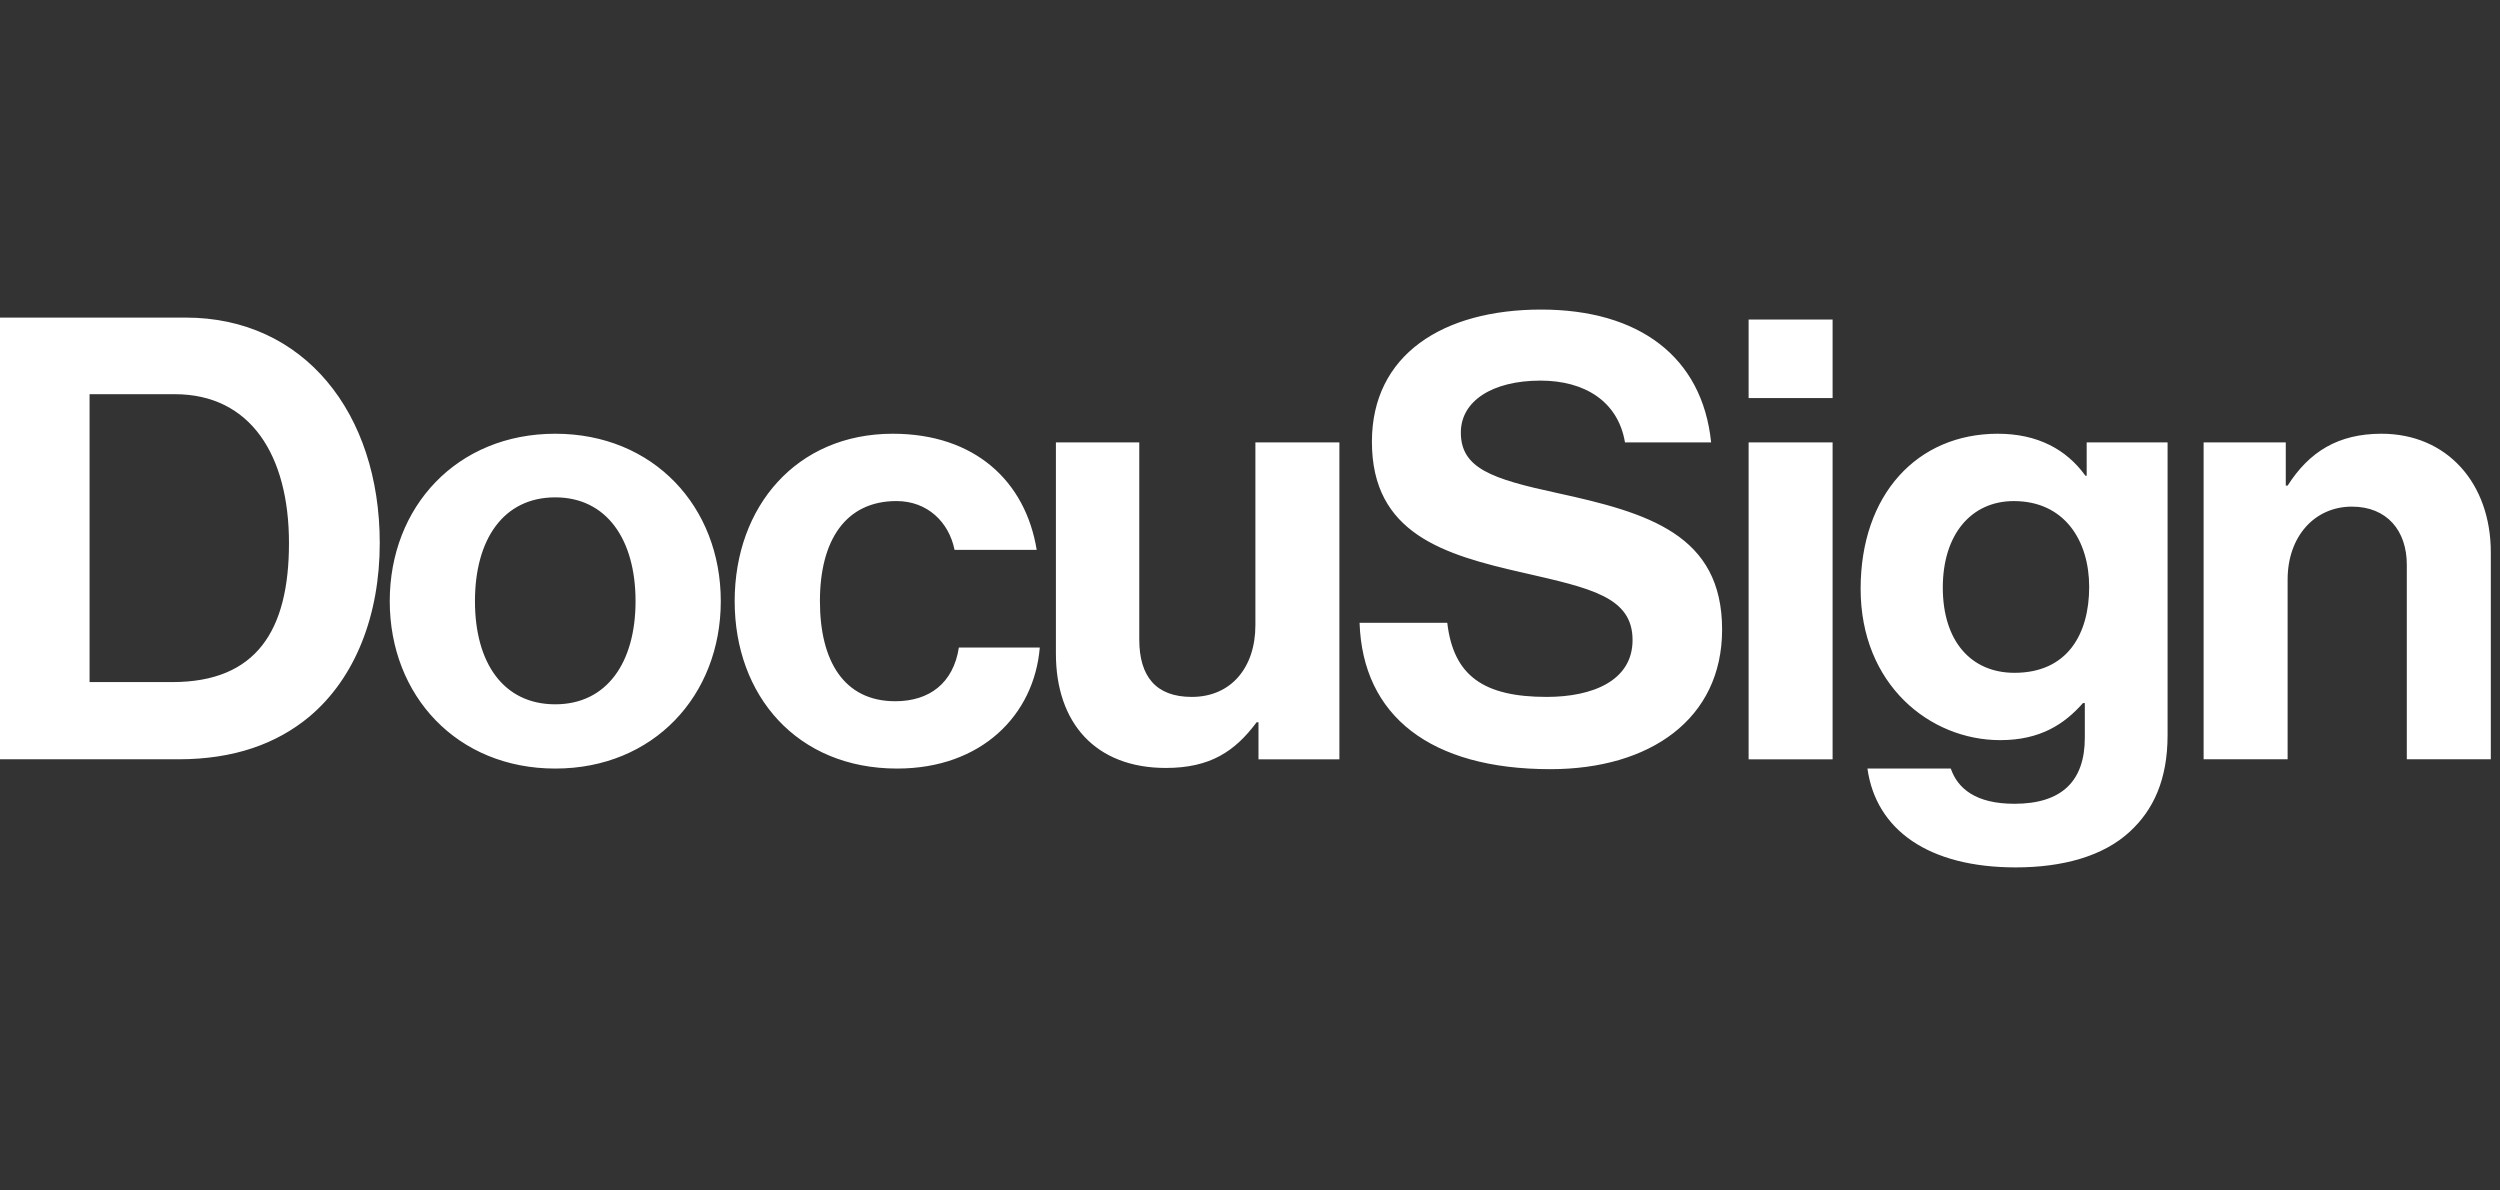 <svg width="500" height="238" viewBox="0 0 500 238" fill="none" xmlns="http://www.w3.org/2000/svg">
<rect x="0" y="0" width="500" height="238" fill="#333333" stroke="none"/>
<g clip-path="url(#clip0_4191_8999)">
<path d="M34.449 136.417C51.244 136.417 57.795 126.161 57.795 108.614C57.795 91.071 50.134 78.838 34.941 78.838H17.913V136.417H34.449ZM0 63.519H37.165C60.756 63.519 75.949 82.547 75.949 108.614C75.949 122.945 71.13 135.551 61.866 143.334C55.319 148.767 46.795 151.858 35.681 151.858H0V63.519ZM127.11 120.232C127.11 107.874 121.307 99.472 111.055 99.472C100.677 99.472 94.992 107.874 94.992 120.232C94.992 132.586 100.677 140.862 111.055 140.862C121.307 140.862 127.11 132.586 127.11 120.232ZM77.949 120.232C77.949 101.326 91.413 86.748 111.055 86.748C130.693 86.748 144.157 101.326 144.157 120.232C144.157 139.13 130.693 153.712 111.055 153.712C91.409 153.712 77.949 139.134 77.949 120.232ZM146.933 120.232C146.933 101.326 159.287 86.748 178.555 86.748C194.988 86.748 205.114 96.263 207.339 109.976H190.909C189.799 104.417 185.476 100.212 179.299 100.212C169.169 100.212 163.984 108 163.984 120.232C163.984 132.216 168.799 140.248 179.051 140.248C185.846 140.248 190.665 136.665 191.776 129.5H207.957C206.846 142.964 196.343 153.712 179.421 153.712C159.413 153.712 146.933 139.134 146.933 120.232ZM251.697 151.862V144.449H251.327C247.004 150.256 242.063 153.59 233.169 153.59C219.087 153.59 211.181 144.575 211.181 130.732V88.476H227.854V127.889C227.854 135.303 231.193 139.382 238.354 139.382C246.26 139.382 251.079 133.452 251.079 125.051V88.476H267.878V151.862H251.697ZM349.724 151.862H366.52V88.476H349.724V151.862ZM349.724 79.618H366.52V63.909H349.724V79.618ZM417.835 117.386C417.835 108.122 412.894 100.216 402.764 100.216C394.24 100.216 388.559 106.886 388.559 117.512C388.559 128.26 394.24 134.563 402.89 134.563C413.512 134.563 417.835 126.775 417.835 117.386ZM373.488 153.712H390.157C391.52 157.665 395.098 160.756 402.882 160.756C412.394 160.756 416.965 156.185 416.965 147.535V140.614H416.595C412.886 144.815 408.071 148.027 400.039 148.027C385.961 148.027 372.126 136.909 372.126 117.76C372.126 98.854 383.488 86.748 399.547 86.748C407.453 86.748 413.256 89.834 417.087 95.149H417.335V88.476H433.516V147.039C433.516 155.937 430.673 161.988 425.98 166.315C420.665 171.256 412.516 173.48 403.13 173.48C385.835 173.48 375.217 166.067 373.488 153.712ZM457.154 97.126H457.524C461.846 90.33 467.654 86.748 476.299 86.748C489.394 86.748 498.161 96.63 498.161 110.468V151.858H481.362V112.941C481.362 106.145 477.409 101.326 470.37 101.326C462.957 101.326 457.524 107.256 457.524 115.905V151.858H440.724V88.476H457.154V97.126ZM311.441 98.606C298.346 95.771 292.169 93.669 292.169 86.5C292.169 80.201 298.469 76.122 308.106 76.122C316.898 76.122 323.618 80.248 324.996 88.476H342.224C340.472 71.323 327.744 61.913 308.228 61.913C288.591 61.913 274.382 70.933 274.382 88.354C274.382 106.763 288.835 110.964 304.646 114.547C318.11 117.637 326.512 119.366 326.512 128.012C326.512 136.169 318.48 139.382 309.343 139.382C296.744 139.382 290.689 135.181 289.453 124.555H271.913C272.531 143.212 286.118 153.834 310.083 153.834C329.969 153.834 344.421 143.83 344.421 125.913C344.421 106.886 329.598 102.563 311.441 98.606Z" fill="white"/>
</g>
<defs>
<clipPath id="clip0_4191_8999">
<rect width="500" height="114.173" fill="white" transform="translate(0 61.913)"/>
</clipPath>
</defs>
</svg>
